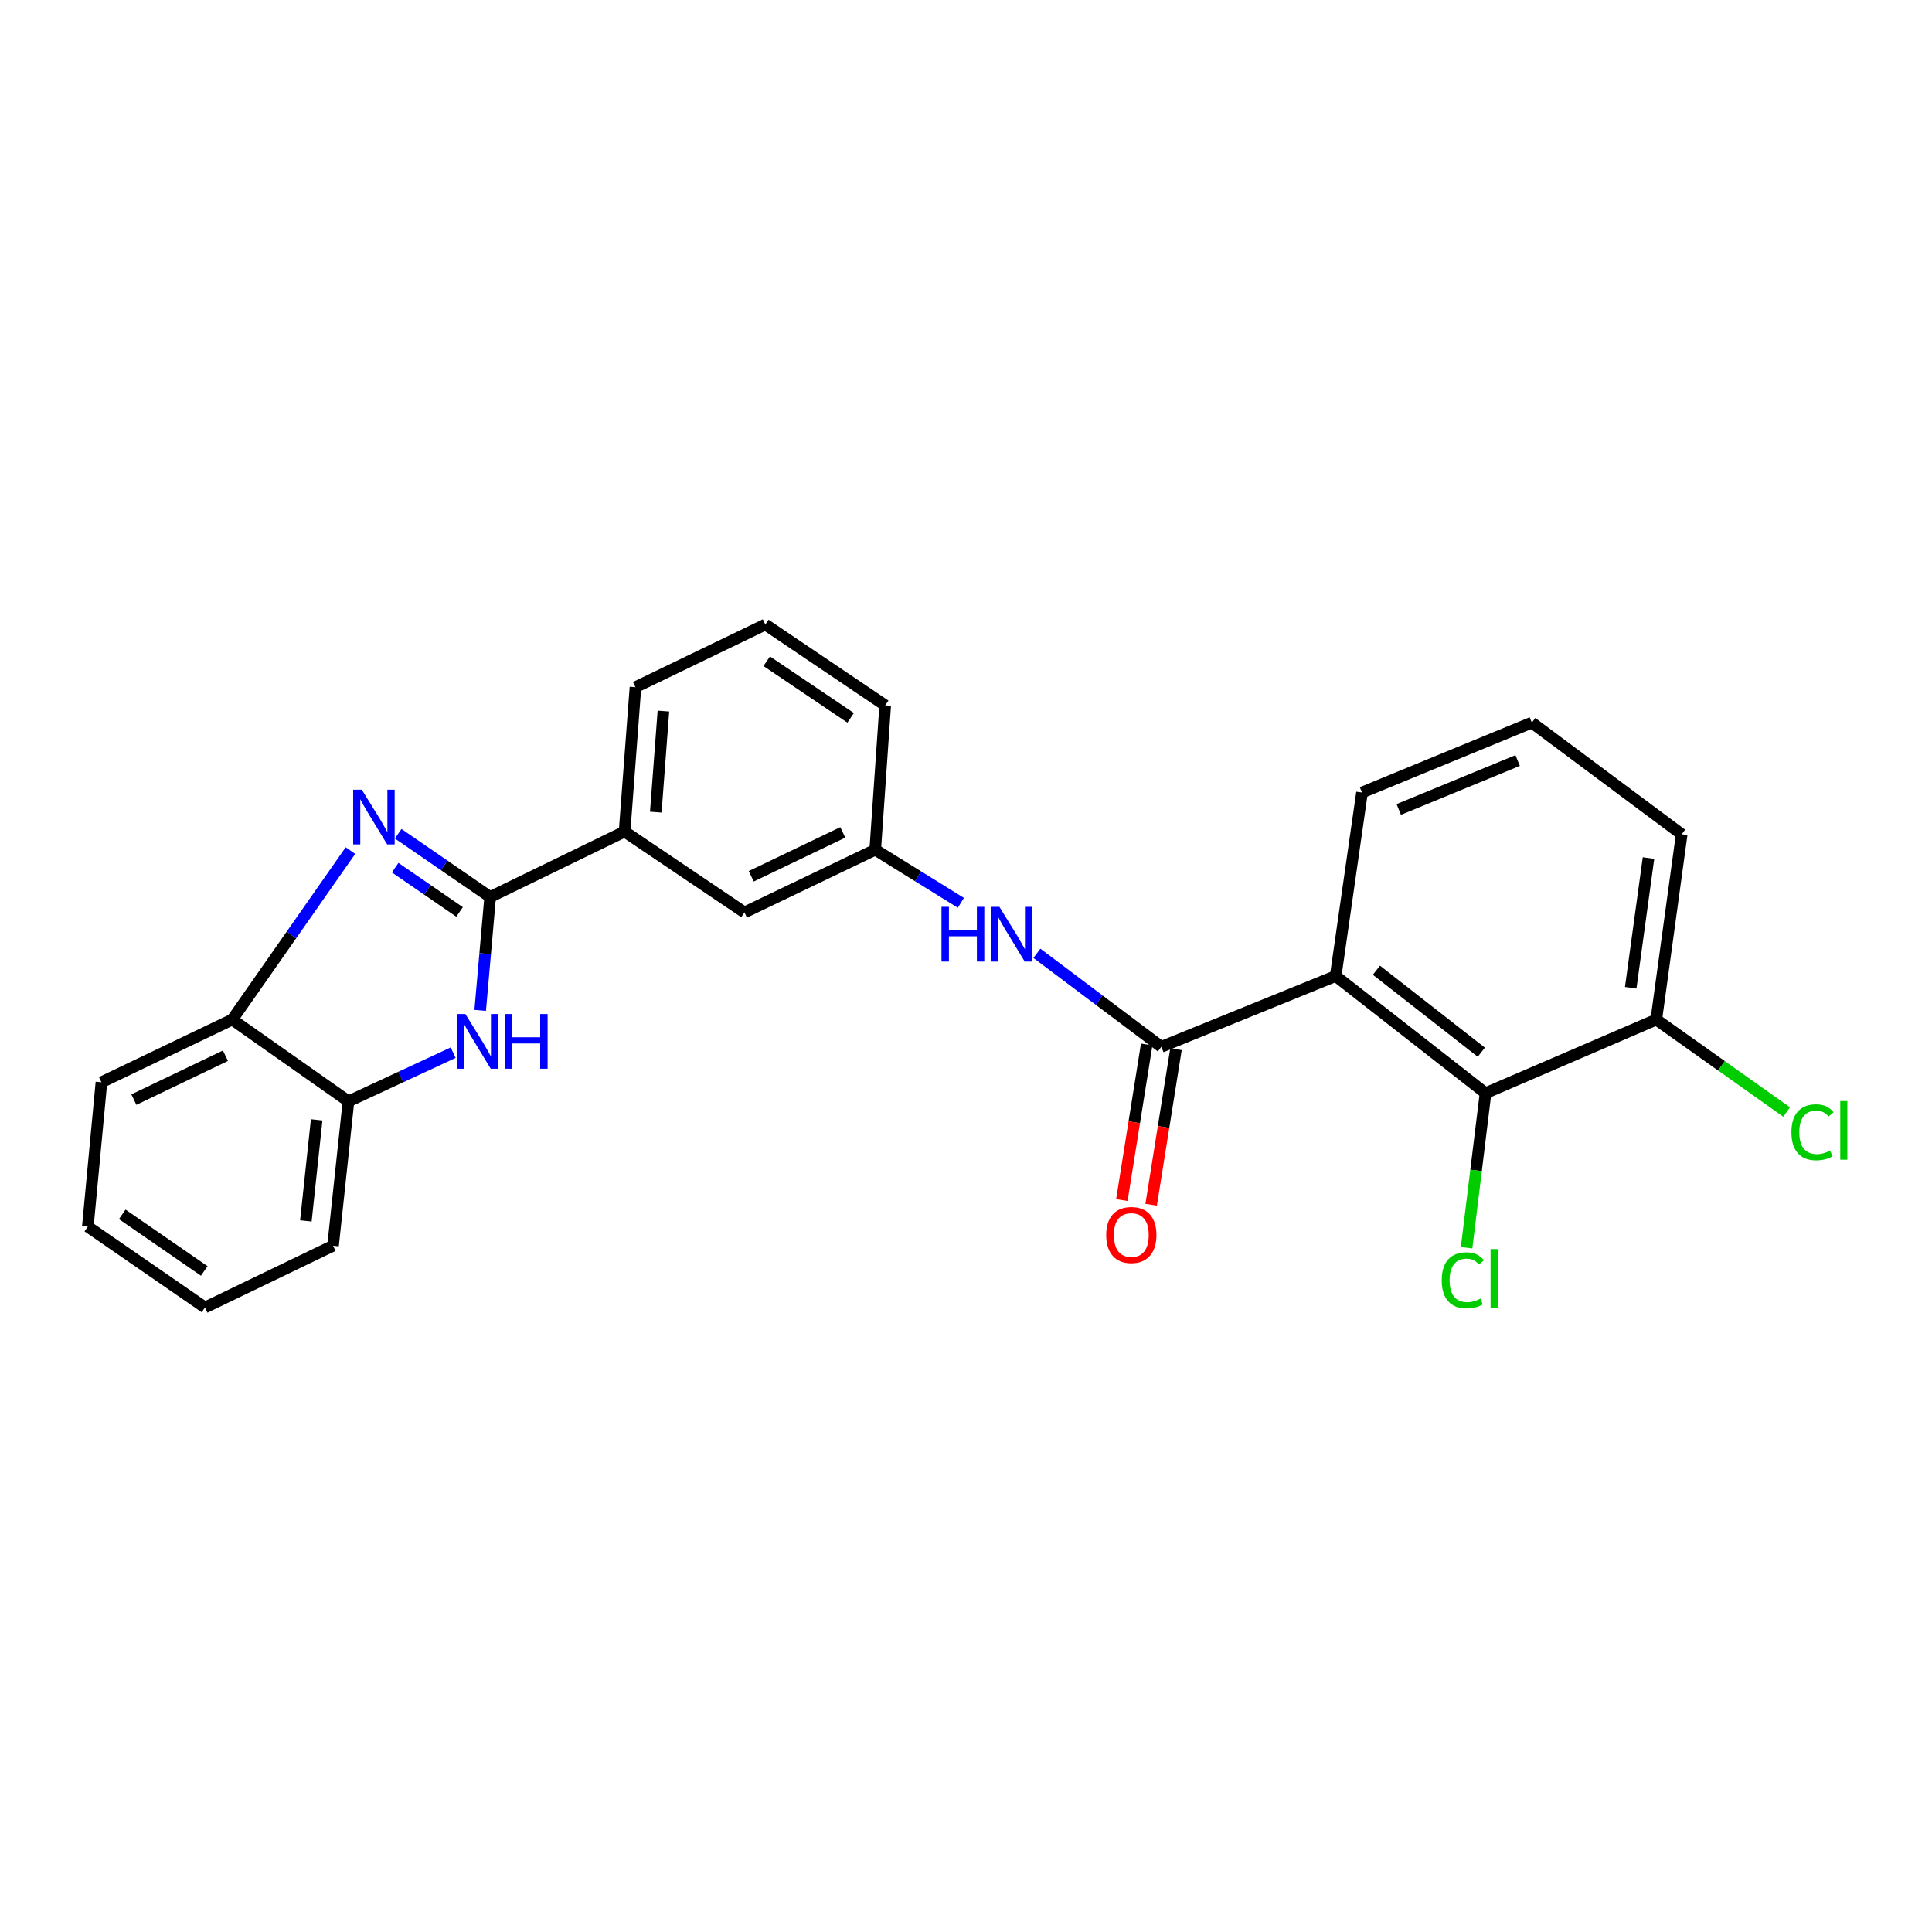 <?xml version='1.0' encoding='iso-8859-1'?>
<svg version='1.1' baseProfile='full'
              xmlns='http://www.w3.org/2000/svg'
                      xmlns:rdkit='http://www.rdkit.org/xml'
                      xmlns:xlink='http://www.w3.org/1999/xlink'
                  xml:space='preserve'
width='1000px' height='1000px' viewBox='0 0 1000 1000'>
<!-- END OF HEADER -->
<rect style='opacity:1.0;fill:#FFFFFF;stroke:none' width='1000' height='1000' x='0' y='0'> </rect>
<path class='bond-0' d='M 253.704,464.283 L 229.902,447.917' style='fill:none;fill-rule:evenodd;stroke:#000000;stroke-width:6px;stroke-linecap:butt;stroke-linejoin:miter;stroke-opacity:1' />
<path class='bond-0' d='M 229.902,447.917 L 206.101,431.551' style='fill:none;fill-rule:evenodd;stroke:#0000FF;stroke-width:6px;stroke-linecap:butt;stroke-linejoin:miter;stroke-opacity:1' />
<path class='bond-0' d='M 237.865,472.022 L 221.204,460.566' style='fill:none;fill-rule:evenodd;stroke:#000000;stroke-width:6px;stroke-linecap:butt;stroke-linejoin:miter;stroke-opacity:1' />
<path class='bond-0' d='M 221.204,460.566 L 204.543,449.11' style='fill:none;fill-rule:evenodd;stroke:#0000FF;stroke-width:6px;stroke-linecap:butt;stroke-linejoin:miter;stroke-opacity:1' />
<path class='bond-2' d='M 253.704,464.283 L 251.125,493.628' style='fill:none;fill-rule:evenodd;stroke:#000000;stroke-width:6px;stroke-linecap:butt;stroke-linejoin:miter;stroke-opacity:1' />
<path class='bond-2' d='M 251.125,493.628 L 248.546,522.974' style='fill:none;fill-rule:evenodd;stroke:#0000FF;stroke-width:6px;stroke-linecap:butt;stroke-linejoin:miter;stroke-opacity:1' />
<path class='bond-8' d='M 253.704,464.283 L 323.279,430.424' style='fill:none;fill-rule:evenodd;stroke:#000000;stroke-width:6px;stroke-linecap:butt;stroke-linejoin:miter;stroke-opacity:1' />
<path class='bond-5' d='M 181.392,440.269 L 150.799,483.997' style='fill:none;fill-rule:evenodd;stroke:#0000FF;stroke-width:6px;stroke-linecap:butt;stroke-linejoin:miter;stroke-opacity:1' />
<path class='bond-5' d='M 150.799,483.997 L 120.207,527.726' style='fill:none;fill-rule:evenodd;stroke:#000000;stroke-width:6px;stroke-linecap:butt;stroke-linejoin:miter;stroke-opacity:1' />
<path class='bond-1' d='M 691.344,505.177 L 601.104,541.832' style='fill:none;fill-rule:evenodd;stroke:#000000;stroke-width:6px;stroke-linecap:butt;stroke-linejoin:miter;stroke-opacity:1' />
<path class='bond-4' d='M 691.344,505.177 L 768.911,565.806' style='fill:none;fill-rule:evenodd;stroke:#000000;stroke-width:6px;stroke-linecap:butt;stroke-linejoin:miter;stroke-opacity:1' />
<path class='bond-4' d='M 712.433,502.176 L 766.73,544.617' style='fill:none;fill-rule:evenodd;stroke:#000000;stroke-width:6px;stroke-linecap:butt;stroke-linejoin:miter;stroke-opacity:1' />
<path class='bond-14' d='M 691.344,505.177 L 704.973,410.212' style='fill:none;fill-rule:evenodd;stroke:#000000;stroke-width:6px;stroke-linecap:butt;stroke-linejoin:miter;stroke-opacity:1' />
<path class='bond-7' d='M 234.556,544.857 L 207.462,557.451' style='fill:none;fill-rule:evenodd;stroke:#0000FF;stroke-width:6px;stroke-linecap:butt;stroke-linejoin:miter;stroke-opacity:1' />
<path class='bond-7' d='M 207.462,557.451 L 180.367,570.045' style='fill:none;fill-rule:evenodd;stroke:#000000;stroke-width:6px;stroke-linecap:butt;stroke-linejoin:miter;stroke-opacity:1' />
<path class='bond-3' d='M 601.104,541.832 L 568.903,517.633' style='fill:none;fill-rule:evenodd;stroke:#000000;stroke-width:6px;stroke-linecap:butt;stroke-linejoin:miter;stroke-opacity:1' />
<path class='bond-3' d='M 568.903,517.633 L 536.703,493.434' style='fill:none;fill-rule:evenodd;stroke:#0000FF;stroke-width:6px;stroke-linecap:butt;stroke-linejoin:miter;stroke-opacity:1' />
<path class='bond-9' d='M 593.524,540.623 L 587.098,580.89' style='fill:none;fill-rule:evenodd;stroke:#000000;stroke-width:6px;stroke-linecap:butt;stroke-linejoin:miter;stroke-opacity:1' />
<path class='bond-9' d='M 587.098,580.89 L 580.672,621.158' style='fill:none;fill-rule:evenodd;stroke:#FF0000;stroke-width:6px;stroke-linecap:butt;stroke-linejoin:miter;stroke-opacity:1' />
<path class='bond-9' d='M 608.684,543.042 L 602.258,583.309' style='fill:none;fill-rule:evenodd;stroke:#000000;stroke-width:6px;stroke-linecap:butt;stroke-linejoin:miter;stroke-opacity:1' />
<path class='bond-9' d='M 602.258,583.309 L 595.832,623.577' style='fill:none;fill-rule:evenodd;stroke:#FF0000;stroke-width:6px;stroke-linecap:butt;stroke-linejoin:miter;stroke-opacity:1' />
<path class='bond-10' d='M 768.911,565.806 L 857.292,527.726' style='fill:none;fill-rule:evenodd;stroke:#000000;stroke-width:6px;stroke-linecap:butt;stroke-linejoin:miter;stroke-opacity:1' />
<path class='bond-13' d='M 768.911,565.806 L 764.008,605.816' style='fill:none;fill-rule:evenodd;stroke:#000000;stroke-width:6px;stroke-linecap:butt;stroke-linejoin:miter;stroke-opacity:1' />
<path class='bond-13' d='M 764.008,605.816 L 759.104,645.825' style='fill:none;fill-rule:evenodd;stroke:#00CC00;stroke-width:6px;stroke-linecap:butt;stroke-linejoin:miter;stroke-opacity:1' />
<path class='bond-19' d='M 120.207,527.726 L 52.499,560.177' style='fill:none;fill-rule:evenodd;stroke:#000000;stroke-width:6px;stroke-linecap:butt;stroke-linejoin:miter;stroke-opacity:1' />
<path class='bond-19' d='M 116.686,546.437 L 69.29,569.153' style='fill:none;fill-rule:evenodd;stroke:#000000;stroke-width:6px;stroke-linecap:butt;stroke-linejoin:miter;stroke-opacity:1' />
<path class='bond-25' d='M 120.207,527.726 L 180.367,570.045' style='fill:none;fill-rule:evenodd;stroke:#000000;stroke-width:6px;stroke-linecap:butt;stroke-linejoin:miter;stroke-opacity:1' />
<path class='bond-6' d='M 497.349,467.306 L 475.182,453.564' style='fill:none;fill-rule:evenodd;stroke:#0000FF;stroke-width:6px;stroke-linecap:butt;stroke-linejoin:miter;stroke-opacity:1' />
<path class='bond-6' d='M 475.182,453.564 L 453.015,439.823' style='fill:none;fill-rule:evenodd;stroke:#000000;stroke-width:6px;stroke-linecap:butt;stroke-linejoin:miter;stroke-opacity:1' />
<path class='bond-20' d='M 180.367,570.045 L 172.384,644.78' style='fill:none;fill-rule:evenodd;stroke:#000000;stroke-width:6px;stroke-linecap:butt;stroke-linejoin:miter;stroke-opacity:1' />
<path class='bond-20' d='M 163.905,579.625 L 158.317,631.939' style='fill:none;fill-rule:evenodd;stroke:#000000;stroke-width:6px;stroke-linecap:butt;stroke-linejoin:miter;stroke-opacity:1' />
<path class='bond-12' d='M 323.279,430.424 L 385.333,472.274' style='fill:none;fill-rule:evenodd;stroke:#000000;stroke-width:6px;stroke-linecap:butt;stroke-linejoin:miter;stroke-opacity:1' />
<path class='bond-16' d='M 323.279,430.424 L 328.917,355.681' style='fill:none;fill-rule:evenodd;stroke:#000000;stroke-width:6px;stroke-linecap:butt;stroke-linejoin:miter;stroke-opacity:1' />
<path class='bond-16' d='M 339.433,420.367 L 343.379,368.047' style='fill:none;fill-rule:evenodd;stroke:#000000;stroke-width:6px;stroke-linecap:butt;stroke-linejoin:miter;stroke-opacity:1' />
<path class='bond-15' d='M 857.292,527.726 L 891.022,551.651' style='fill:none;fill-rule:evenodd;stroke:#000000;stroke-width:6px;stroke-linecap:butt;stroke-linejoin:miter;stroke-opacity:1' />
<path class='bond-15' d='M 891.022,551.651 L 924.752,575.577' style='fill:none;fill-rule:evenodd;stroke:#00CC00;stroke-width:6px;stroke-linecap:butt;stroke-linejoin:miter;stroke-opacity:1' />
<path class='bond-28' d='M 857.292,527.726 L 870.443,431.832' style='fill:none;fill-rule:evenodd;stroke:#000000;stroke-width:6px;stroke-linecap:butt;stroke-linejoin:miter;stroke-opacity:1' />
<path class='bond-28' d='M 844.056,511.256 L 853.261,444.13' style='fill:none;fill-rule:evenodd;stroke:#000000;stroke-width:6px;stroke-linecap:butt;stroke-linejoin:miter;stroke-opacity:1' />
<path class='bond-11' d='M 453.015,439.823 L 385.333,472.274' style='fill:none;fill-rule:evenodd;stroke:#000000;stroke-width:6px;stroke-linecap:butt;stroke-linejoin:miter;stroke-opacity:1' />
<path class='bond-11' d='M 436.226,430.848 L 388.848,453.564' style='fill:none;fill-rule:evenodd;stroke:#000000;stroke-width:6px;stroke-linecap:butt;stroke-linejoin:miter;stroke-opacity:1' />
<path class='bond-26' d='M 453.015,439.823 L 458.183,365.096' style='fill:none;fill-rule:evenodd;stroke:#000000;stroke-width:6px;stroke-linecap:butt;stroke-linejoin:miter;stroke-opacity:1' />
<path class='bond-17' d='M 704.973,410.212 L 792.876,374.017' style='fill:none;fill-rule:evenodd;stroke:#000000;stroke-width:6px;stroke-linecap:butt;stroke-linejoin:miter;stroke-opacity:1' />
<path class='bond-17' d='M 724.003,418.978 L 785.536,393.641' style='fill:none;fill-rule:evenodd;stroke:#000000;stroke-width:6px;stroke-linecap:butt;stroke-linejoin:miter;stroke-opacity:1' />
<path class='bond-18' d='M 328.917,355.681 L 396.13,323.247' style='fill:none;fill-rule:evenodd;stroke:#000000;stroke-width:6px;stroke-linecap:butt;stroke-linejoin:miter;stroke-opacity:1' />
<path class='bond-21' d='M 792.876,374.017 L 870.443,431.832' style='fill:none;fill-rule:evenodd;stroke:#000000;stroke-width:6px;stroke-linecap:butt;stroke-linejoin:miter;stroke-opacity:1' />
<path class='bond-22' d='M 396.13,323.247 L 458.183,365.096' style='fill:none;fill-rule:evenodd;stroke:#000000;stroke-width:6px;stroke-linecap:butt;stroke-linejoin:miter;stroke-opacity:1' />
<path class='bond-22' d='M 396.854,342.251 L 440.292,371.546' style='fill:none;fill-rule:evenodd;stroke:#000000;stroke-width:6px;stroke-linecap:butt;stroke-linejoin:miter;stroke-opacity:1' />
<path class='bond-23' d='M 52.499,560.177 L 45.455,634.904' style='fill:none;fill-rule:evenodd;stroke:#000000;stroke-width:6px;stroke-linecap:butt;stroke-linejoin:miter;stroke-opacity:1' />
<path class='bond-24' d='M 172.384,644.78 L 106.092,676.753' style='fill:none;fill-rule:evenodd;stroke:#000000;stroke-width:6px;stroke-linecap:butt;stroke-linejoin:miter;stroke-opacity:1' />
<path class='bond-27' d='M 45.455,634.904 L 106.092,676.753' style='fill:none;fill-rule:evenodd;stroke:#000000;stroke-width:6px;stroke-linecap:butt;stroke-linejoin:miter;stroke-opacity:1' />
<path class='bond-27' d='M 63.27,628.547 L 105.716,657.842' style='fill:none;fill-rule:evenodd;stroke:#000000;stroke-width:6px;stroke-linecap:butt;stroke-linejoin:miter;stroke-opacity:1' />
<path  class='atom-1' d='M 187.275 408.751
L 196.555 423.751
Q 197.475 425.231, 198.955 427.911
Q 200.435 430.591, 200.515 430.751
L 200.515 408.751
L 204.275 408.751
L 204.275 437.071
L 200.395 437.071
L 190.435 420.671
Q 189.275 418.751, 188.035 416.551
Q 186.835 414.351, 186.475 413.671
L 186.475 437.071
L 182.795 437.071
L 182.795 408.751
L 187.275 408.751
' fill='#0000FF'/>
<path  class='atom-3' d='M 240.877 524.849
L 250.157 539.849
Q 251.077 541.329, 252.557 544.009
Q 254.037 546.689, 254.117 546.849
L 254.117 524.849
L 257.877 524.849
L 257.877 553.169
L 253.997 553.169
L 244.037 536.769
Q 242.877 534.849, 241.637 532.649
Q 240.437 530.449, 240.077 529.769
L 240.077 553.169
L 236.397 553.169
L 236.397 524.849
L 240.877 524.849
' fill='#0000FF'/>
<path  class='atom-3' d='M 261.277 524.849
L 265.117 524.849
L 265.117 536.889
L 279.597 536.889
L 279.597 524.849
L 283.437 524.849
L 283.437 553.169
L 279.597 553.169
L 279.597 540.089
L 265.117 540.089
L 265.117 553.169
L 261.277 553.169
L 261.277 524.849
' fill='#0000FF'/>
<path  class='atom-7' d='M 487.317 469.38
L 491.157 469.38
L 491.157 481.42
L 505.637 481.42
L 505.637 469.38
L 509.477 469.38
L 509.477 497.7
L 505.637 497.7
L 505.637 484.62
L 491.157 484.62
L 491.157 497.7
L 487.317 497.7
L 487.317 469.38
' fill='#0000FF'/>
<path  class='atom-7' d='M 517.277 469.38
L 526.557 484.38
Q 527.477 485.86, 528.957 488.54
Q 530.437 491.22, 530.517 491.38
L 530.517 469.38
L 534.277 469.38
L 534.277 497.7
L 530.397 497.7
L 520.437 481.3
Q 519.277 479.38, 518.037 477.18
Q 516.837 474.98, 516.477 474.3
L 516.477 497.7
L 512.797 497.7
L 512.797 469.38
L 517.277 469.38
' fill='#0000FF'/>
<path  class='atom-10' d='M 572.574 639.231
Q 572.574 632.431, 575.934 628.631
Q 579.294 624.831, 585.574 624.831
Q 591.854 624.831, 595.214 628.631
Q 598.574 632.431, 598.574 639.231
Q 598.574 646.111, 595.174 650.031
Q 591.774 653.911, 585.574 653.911
Q 579.334 653.911, 575.934 650.031
Q 572.574 646.151, 572.574 639.231
M 585.574 650.711
Q 589.894 650.711, 592.214 647.831
Q 594.574 644.911, 594.574 639.231
Q 594.574 633.671, 592.214 630.871
Q 589.894 628.031, 585.574 628.031
Q 581.254 628.031, 578.894 630.831
Q 576.574 633.631, 576.574 639.231
Q 576.574 644.951, 578.894 647.831
Q 581.254 650.711, 585.574 650.711
' fill='#FF0000'/>
<path  class='atom-14' d='M 746.239 662.681
Q 746.239 655.641, 749.519 651.961
Q 752.839 648.241, 759.119 648.241
Q 764.959 648.241, 768.079 652.361
L 765.439 654.521
Q 763.159 651.521, 759.119 651.521
Q 754.839 651.521, 752.559 654.401
Q 750.319 657.241, 750.319 662.681
Q 750.319 668.281, 752.639 671.161
Q 754.999 674.041, 759.559 674.041
Q 762.679 674.041, 766.319 672.161
L 767.439 675.161
Q 765.959 676.121, 763.719 676.681
Q 761.479 677.241, 758.999 677.241
Q 752.839 677.241, 749.519 673.481
Q 746.239 669.721, 746.239 662.681
' fill='#00CC00'/>
<path  class='atom-14' d='M 771.519 646.521
L 775.199 646.521
L 775.199 676.881
L 771.519 676.881
L 771.519 646.521
' fill='#00CC00'/>
<path  class='atom-16' d='M 927.231 586.06
Q 927.231 579.02, 930.511 575.34
Q 933.831 571.62, 940.111 571.62
Q 945.951 571.62, 949.071 575.74
L 946.431 577.9
Q 944.151 574.9, 940.111 574.9
Q 935.831 574.9, 933.551 577.78
Q 931.311 580.62, 931.311 586.06
Q 931.311 591.66, 933.631 594.54
Q 935.991 597.42, 940.551 597.42
Q 943.671 597.42, 947.311 595.54
L 948.431 598.54
Q 946.951 599.5, 944.711 600.06
Q 942.471 600.62, 939.991 600.62
Q 933.831 600.62, 930.511 596.86
Q 927.231 593.1, 927.231 586.06
' fill='#00CC00'/>
<path  class='atom-16' d='M 952.511 569.9
L 956.191 569.9
L 956.191 600.26
L 952.511 600.26
L 952.511 569.9
' fill='#00CC00'/>
</svg>
